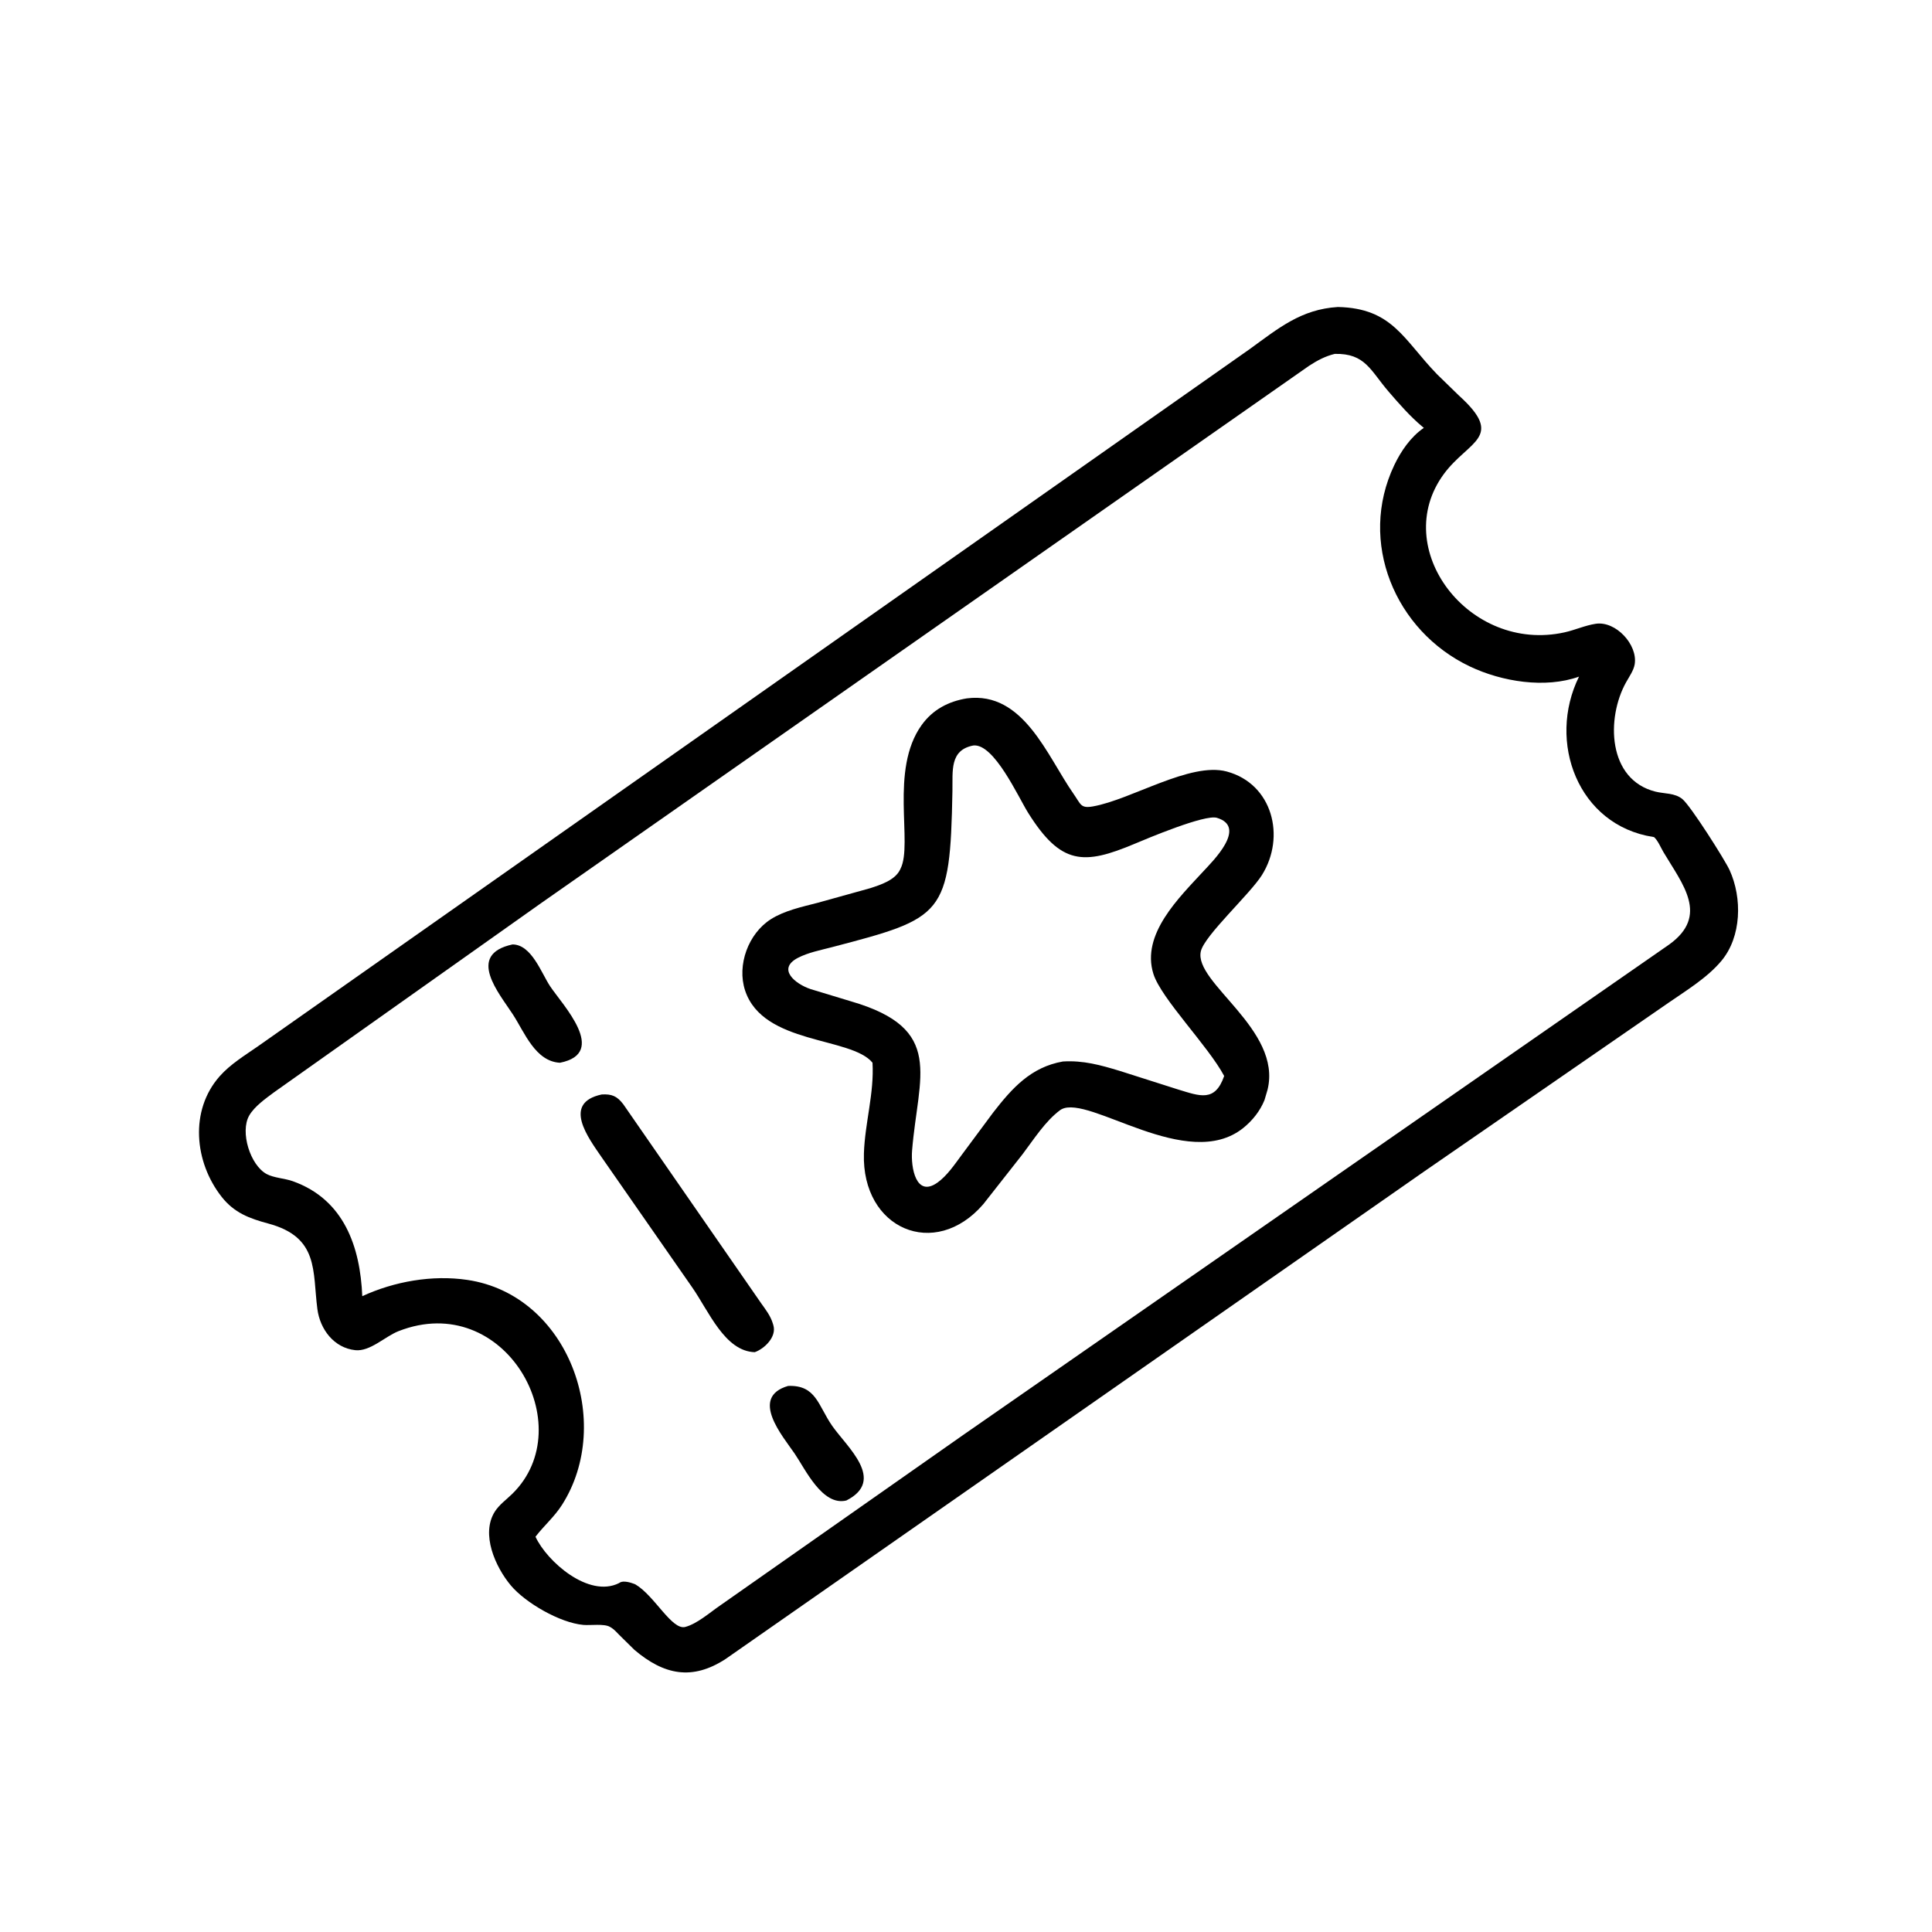 <svg version="1.1" xmlns="http://www.w3.org/2000/svg" style="display: block;" viewBox="0 0 2048 2048" width="640" height="640">
<path transform="translate(0,0)" fill="rgb(0,0,0)" d="M 672.508 1748.92 L 656.729 1733.38 C 654.051 1730.74 651.298 1727.43 648.102 1725.46 L 646.5 1724.54 C 640.546 1720.98 625.828 1723.12 618.437 1722.48 C 593.457 1720.3 556.815 1698.9 541.509 1680.64 C 525.197 1661.17 509.321 1626.05 524.675 1602.15 C 529.258 1595.02 537.032 1589.42 543.074 1583.5 C 616.308 1511.73 535.144 1366.99 422.5 1411.06 C 408.216 1416.65 392.263 1432.91 376.592 1431.24 C 353.948 1428.82 339.222 1409.04 336.431 1387.66 C 331.185 1347.46 338.369 1311.47 284.304 1296.98 C 264.297 1291.61 248.301 1285.62 235.034 1268.8 C 206.071 1232.08 200.722 1177.2 232.876 1140.85 C 244.26 1127.98 259.574 1118.77 273.564 1109.01 L 1324.51 370.221 C 1354.91 348.237 1378.97 327.814 1418.22 325.43 C 1476.18 326.705 1487.65 359.853 1523.3 396.703 L 1546.55 419.327 C 1595.87 463.948 1556.66 467.024 1530.6 502.387 C 1472.48 581.255 1557.23 692.773 1658.55 670.312 C 1669.65 667.853 1680.36 662.908 1691.58 661.228 C 1712.84 658.046 1736.16 683.383 1732.86 704.041 C 1731.8 710.674 1727 717.368 1723.74 723.207 C 1702.49 761.256 1704.03 826.543 1754.95 839.185 C 1764.53 841.561 1775.46 840.419 1783.5 847.139 C 1792.39 854.572 1828.54 911.604 1833.45 922.378 C 1846.95 951.982 1846.19 992.923 1824.75 1018.57 C 1809.8 1036.46 1787.54 1049.94 1768.46 1063.13 L 1509.19 1242.14 L 769.124 1758.63 C 733.881 1781.53 704.068 1775.71 672.508 1748.92 z M 1414.92 375.13 C 1404.72 377.628 1396.55 382.029 1387.77 387.696 L 573.261 957.595 L 290.664 1157.75 C 281.834 1164.34 269.736 1172.77 264.16 1182.53 C 254.263 1199.84 265.203 1235.13 282.656 1244.54 C 290.276 1248.64 301.784 1249.08 310.237 1252.08 C 364.881 1271.47 381.85 1321.96 384.029 1374 C 417.933 1358.39 458.132 1351.23 495.427 1356.76 C 602.873 1372.68 651.377 1507.88 595.773 1595.19 C 587.642 1607.95 576.661 1617.24 567.643 1628.99 C 579.796 1655.33 624.091 1694.17 656.091 1678.2 L 657.241 1677.46 C 661.232 1675.33 668.466 1677.53 672.436 1679.04 L 673.467 1679.48 C 693.872 1691.38 712.192 1728.45 726.472 1724.61 C 739.09 1721.21 752.305 1709.47 763 1702.14 L 1020.76 1521.3 L 1769.44 1001.2 C 1812.08 970.519 1783.42 937.148 1763.4 903.404 C 1760.58 898.637 1757.35 890.755 1753.3 887.329 L 1752.42 887.2 C 1672.87 874.85 1639.66 786.472 1673.82 717.25 C 1637.87 730.125 1591.93 722.545 1558.15 706.5 C 1478.64 668.725 1439.28 574.238 1478.01 493.021 C 1485.14 478.05 1495.5 463.02 1509.34 453.554 L 1507.88 452.358 C 1494.81 441.502 1483.12 428.023 1472.04 415.183 C 1452.68 392.767 1447.37 374.428 1414.92 375.13 z"/>
<path transform="translate(0,0)" fill="rgb(0,0,0)" d="M 1123.89 1176.7 C 1108.14 1188.32 1095.79 1207.85 1084.05 1223.4 L 1042.35 1276.46 C 990.995 1336.07 913.319 1302.82 915.787 1222.77 C 916.779 1190.59 926.808 1158.85 924.886 1126.5 C 902.186 1098.73 808.844 1107.7 789.821 1049.93 C 780.955 1023.01 793.273 989.516 817.218 974.362 C 831.706 965.192 850.227 961.287 866.675 957.025 L 922.593 941.477 C 933.575 937.892 948.626 933.057 954.043 922.012 L 954.608 920.822 C 967.993 894.471 942.71 816.171 977.037 768.5 C 988.763 752.217 1005.43 743.462 1024.93 740.301 C 1085.04 732.505 1110.14 801.718 1137.97 841.453 C 1145.85 852.703 1145.39 857.154 1158.62 854.817 C 1199.28 847.635 1261.73 807.464 1300.38 817.83 C 1348.95 830.86 1363.11 886.9 1337.76 927.5 C 1325.11 947.759 1276.87 991.56 1272.94 1008.4 C 1265.16 1041.78 1359.35 1091.16 1343.66 1155.12 L 1340.44 1166.05 C 1335.77 1177.7 1327.58 1187.96 1317.82 1195.77 C 1258.6 1243.16 1154.68 1160.12 1125.2 1175.9 L 1123.89 1176.7 z M 1031.77 790.243 C 1006.5 795.103 1010.02 817.213 1009.62 838.479 C 1007.17 970.984 1000.36 973.009 881.853 1004.05 C 870.005 1007.16 856.663 1009.7 845.785 1015.38 C 823.314 1027.1 842.955 1043.04 859.265 1048.48 L 902.175 1061.49 C 1002 1090.51 973.323 1139.98 966.84 1219.65 C 965.367 1237.75 971.011 1269.85 993.826 1253.54 C 1003.99 1246.28 1012.11 1234.14 1019.51 1224.18 L 1052.76 1179.37 C 1073 1153.28 1092.88 1131.19 1126.67 1125.23 C 1148.26 1123.88 1166.54 1129 1187.06 1135.22 L 1249.05 1154.97 C 1271.7 1161.8 1287.96 1168.74 1297.67 1140.59 C 1280.78 1108.81 1230.96 1058.64 1222.67 1032.41 C 1209.38 990.362 1249.93 951.511 1275.77 923.458 C 1285.39 913.012 1322.55 876.694 1289.94 866.915 C 1277.1 863.064 1215.3 889.192 1202.71 894.486 C 1148.78 917.161 1124.6 917.091 1089.83 861.565 C 1079.42 844.945 1053.76 787.86 1031.77 790.243 z"/>
<path transform="translate(0,0)" fill="rgb(0,0,0)" d="M 593.591 1126.56 C 567.517 1125.21 556.093 1094.5 543.763 1075.48 C 529.273 1053.12 493.597 1011.89 543.273 1001.14 C 563.526 1001.22 573.853 1031.54 583.189 1045.54 C 596.223 1065.08 645.316 1116.33 593.591 1126.56 z"/>
<path transform="translate(0,0)" fill="rgb(0,0,0)" d="M 800.082 1433.36 C 768.274 1432.46 751.299 1389.77 733.656 1364.54 L 637.948 1227 C 623.421 1205.86 595.746 1169.21 637.782 1160.19 C 648.599 1159.54 654.168 1161.99 660.709 1170.56 L 806.958 1381.66 C 812.011 1388.75 816.866 1394.93 819.386 1403.42 L 819.809 1404.9 C 823.404 1417.22 810.314 1429.75 800.082 1433.36 z"/>
<path transform="translate(0,0)" fill="rgb(0,0,0)" d="M 897.158 1590.59 C 871.733 1596.77 853.766 1557.58 842.299 1540.79 C 829.821 1522.53 794.159 1481.17 835.429 1469.15 C 865.214 1467.98 867.159 1489.92 882.181 1511.5 C 897.78 1533.91 939.572 1569.06 897.158 1590.59 z"/>
</svg>